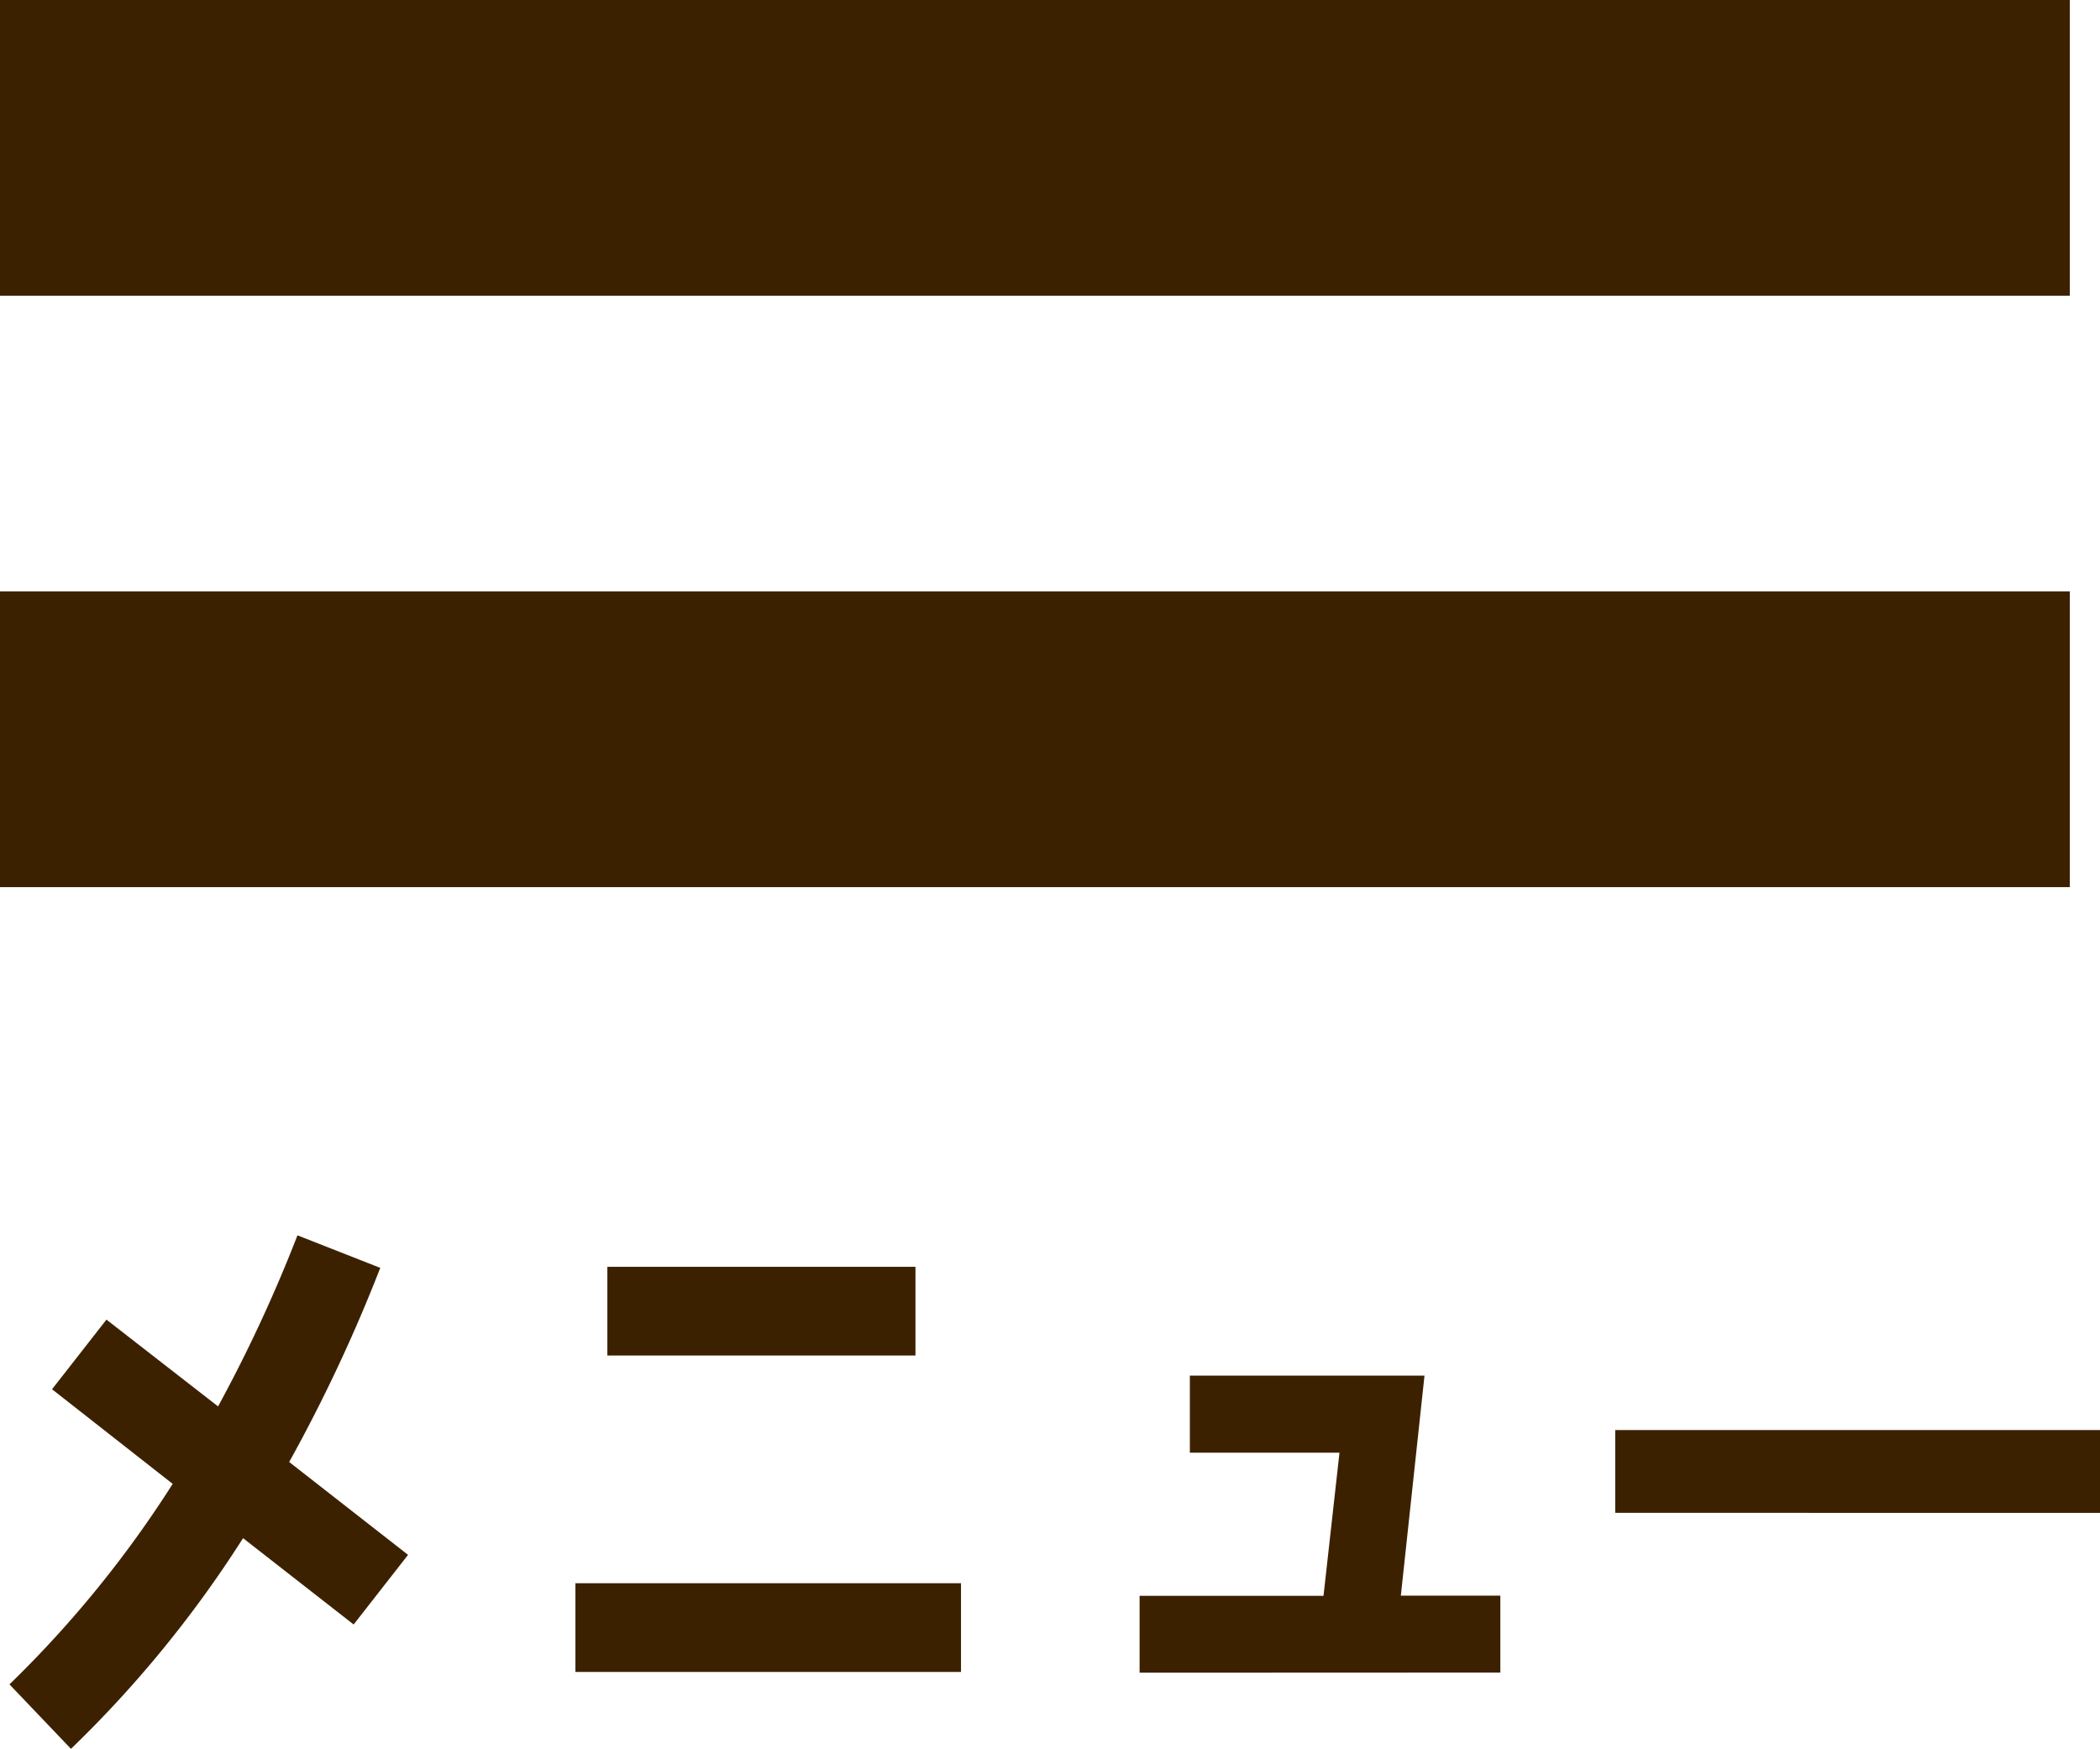 <svg xmlns="http://www.w3.org/2000/svg" width="56.816" height="47.312" viewBox="0 0 56.816 47.312">
  <g id="グループ_95" data-name="グループ 95" transform="translate(-609 -40)">
    <path id="パス_96" data-name="パス 96" d="M13.04-3.936,9.824-6.448A42.911,42.911,0,0,0,12.288-11.7l-2.24-.88A39.724,39.724,0,0,1,7.9-7.952L4.88-10.3,3.408-8.416l3.264,2.56A29.92,29.92,0,0,1,2.256-.432L3.92,1.312a31.1,31.1,0,0,0,4.656-5.7l2.992,2.336ZM26.768-9.328v-2.4H18.432v2.4ZM28-.768v-2.4H17.568v2.4Zm14.592.016v-2.08H39.9l.64-5.952H34.192V-6.7H38.24l-.432,3.872H32.832v2.08Zm16.224-4.32v-2.24H45.7v2.24Z" transform="translate(607 86)" fill="#3c2100"/>
    <rect id="長方形_1447" data-name="長方形 1447" width="56" height="8" transform="translate(609 40)" fill="#3c2100"/>
    <rect id="長方形_1448" data-name="長方形 1448" width="56" height="8" transform="translate(609 56)" fill="#3c2100"/>
  </g>
</svg>
